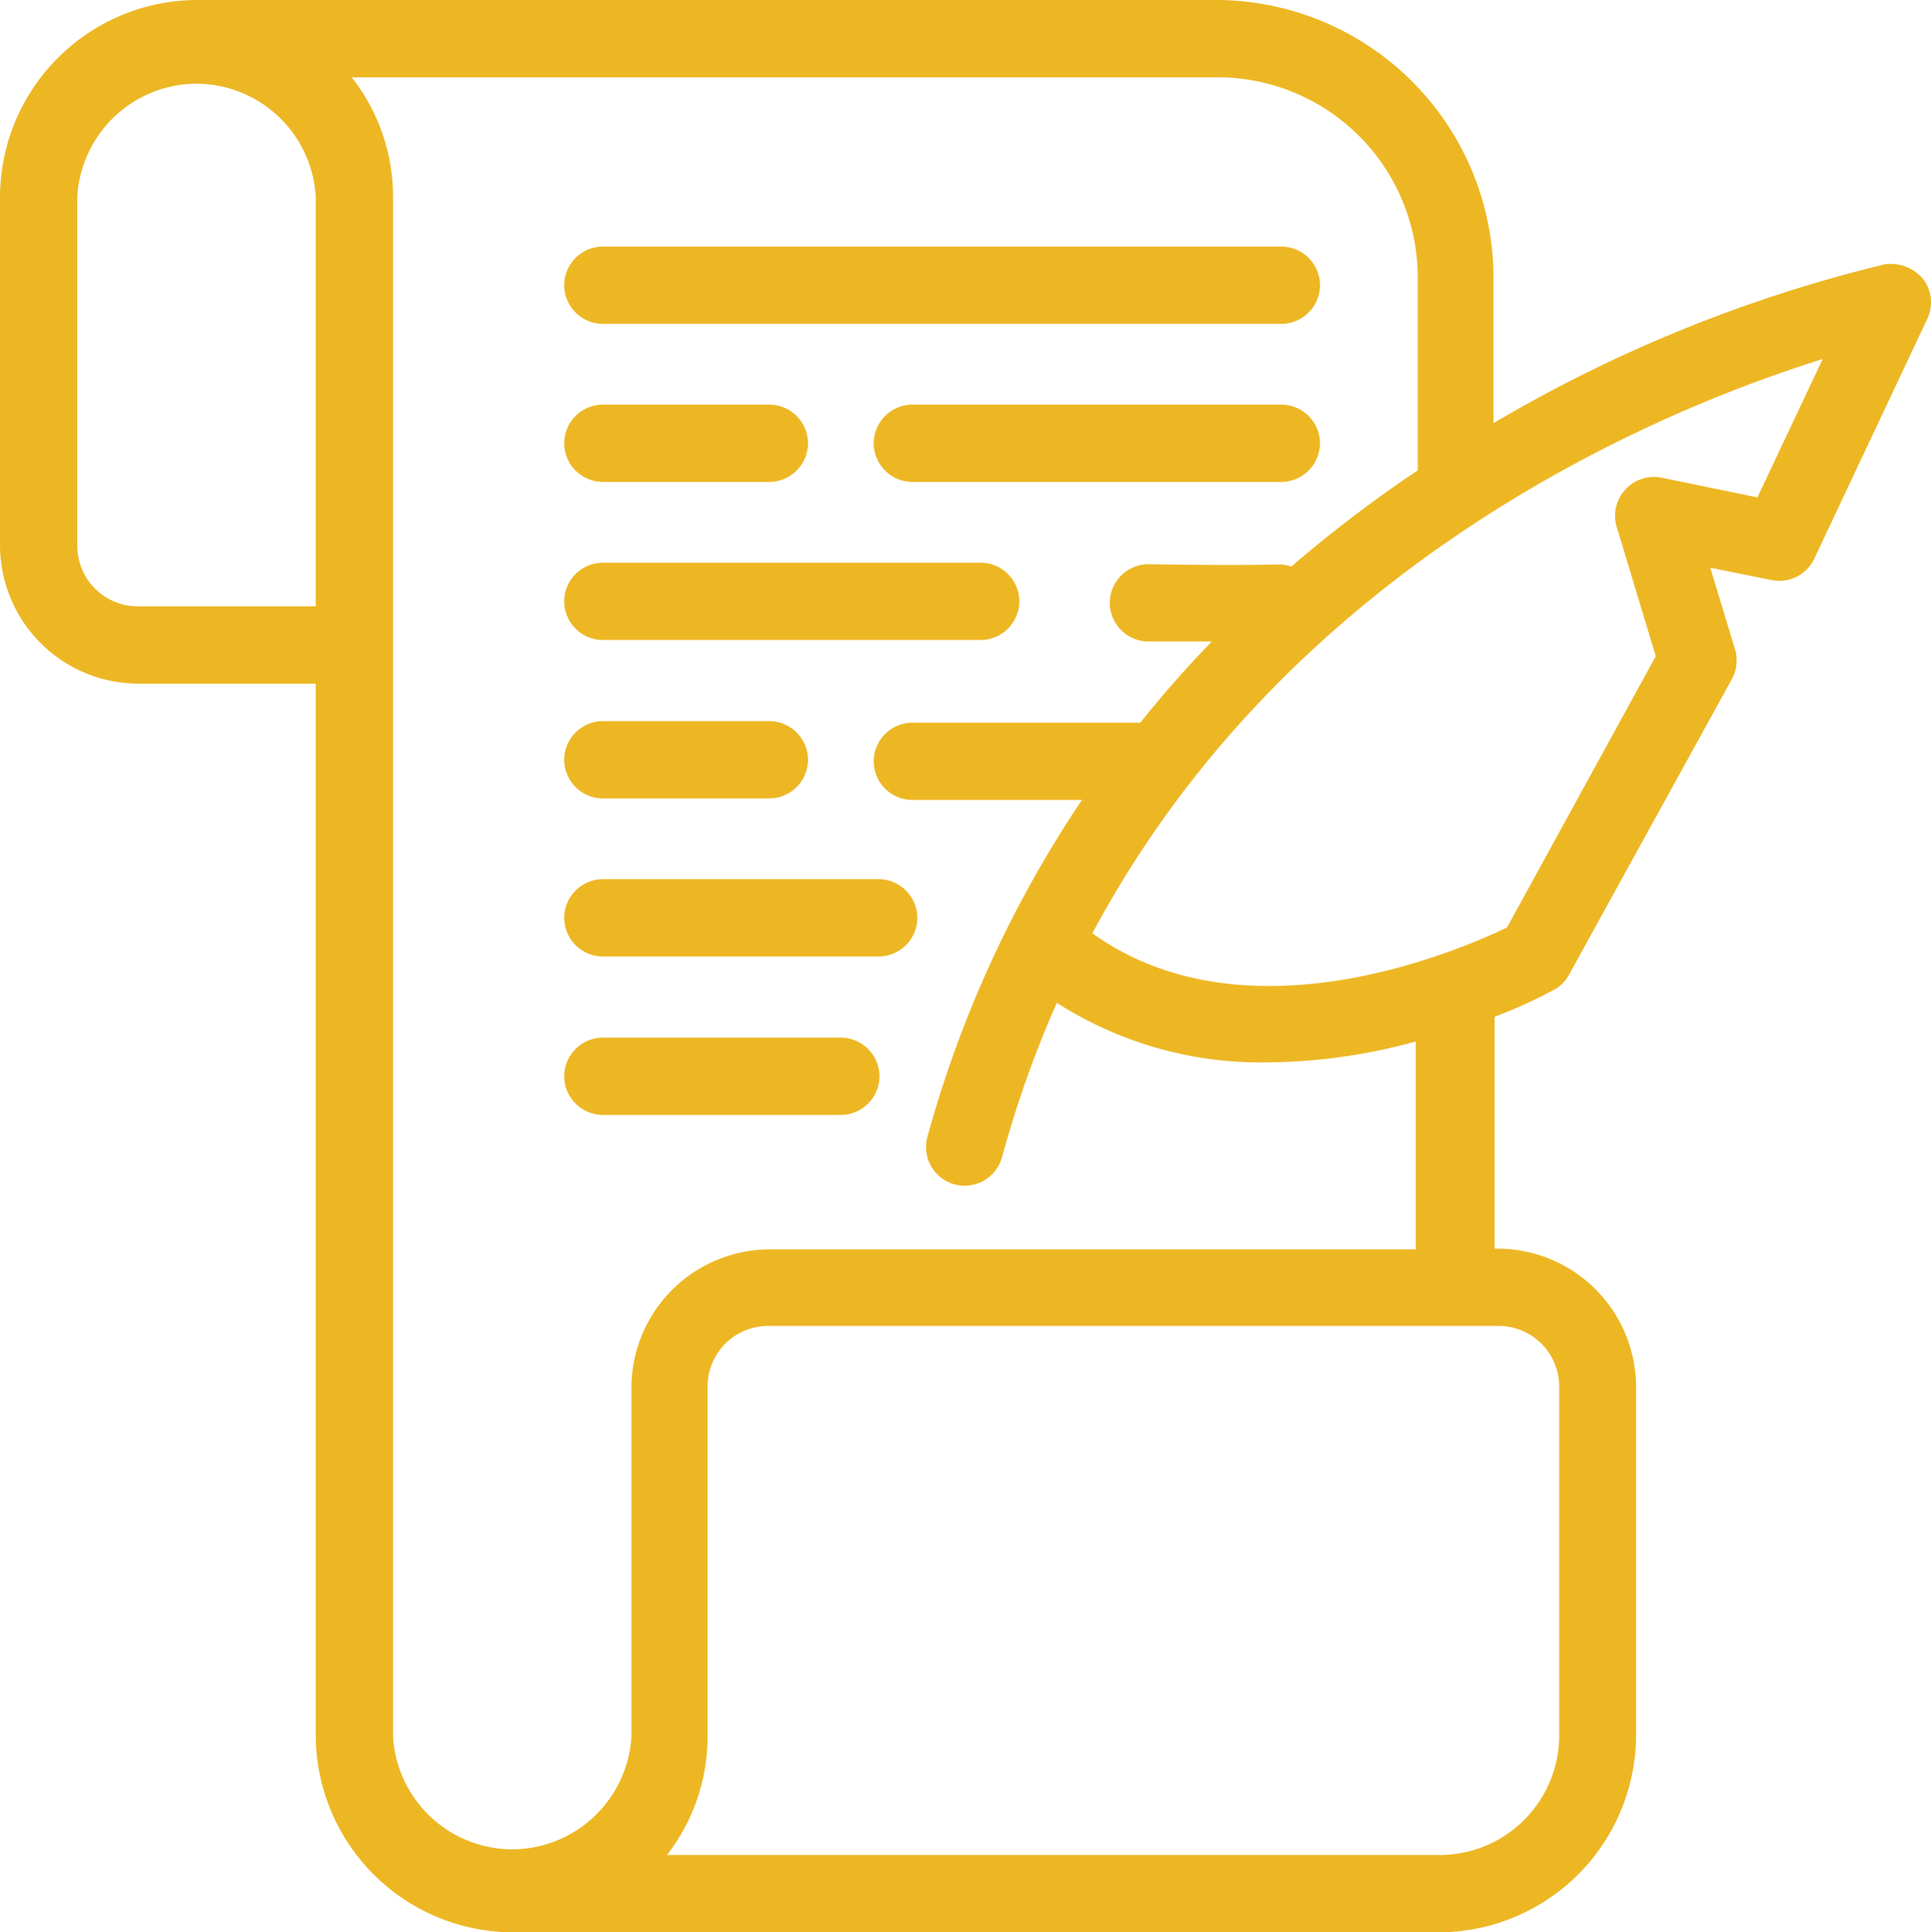 <svg xmlns="http://www.w3.org/2000/svg" width="256.965" height="257.108" viewBox="0 0 256.965 257.108"><g transform="translate(0 400)"><path d="M18.307-309.035H42.013v140.021a26.3,26.3,0,0,0,26.122,26.122H191.546a26.3,26.3,0,0,0,26.174-26.122v-46.536a18.444,18.444,0,0,0-18.306-18.306H198.9V-264.71a65.739,65.739,0,0,0,7.816-3.548,4.837,4.837,0,0,0,2.057-2.005l21.7-39.389a5.145,5.145,0,0,0,.411-3.959l-3.291-10.85,8.176,1.645a5.156,5.156,0,0,0,5.656-2.828l15.118-32.087a5.148,5.148,0,0,0-.617-5.142,5.662,5.662,0,0,0-5.142-1.954,190.246,190.246,0,0,0-52.039,21.134v-19.54A36.991,36.991,0,0,0,162.185-400H26.123A26.3,26.3,0,0,0,0-373.878V-327.6c0,.069,0,.137,0,.206A18.445,18.445,0,0,0,18.307-309.035Zm189.18,93.484v46.537a15.914,15.914,0,0,1-15.838,15.838H88.755a25.715,25.715,0,0,0,5.4-15.838v-46.536a8.06,8.06,0,0,1,8.022-8.022h97.289A8.06,8.06,0,0,1,207.487-215.551Zm26.379-118.269-12.753-2.622a5.147,5.147,0,0,0-4.834,1.594,5.149,5.149,0,0,0-1.08,5.142l5.142,17.021-19.8,36.1c-6.376,3.034-34.71,15.426-55.175.771,26.482-49.57,75.744-69.728,97.187-76.412Zm-45.2-29.413v25.814a175.27,175.27,0,0,0-16.815,12.8c-1.954-.566.668,0-19.026-.309a5.166,5.166,0,0,0-5.142,5.142,5.166,5.166,0,0,0,5.142,5.142h8.433c-3.291,3.394-6.479,6.993-9.513,10.8H121.407a5.166,5.166,0,0,0-5.142,5.142,5.166,5.166,0,0,0,5.142,5.142h22.574a152.7,152.7,0,0,0-20.569,44.84,5.141,5.141,0,0,0-.181,1.352,5.155,5.155,0,0,0,3.832,4.972,5.167,5.167,0,0,0,6.273-3.6,144.983,144.983,0,0,1,7.3-20.569,50.246,50.246,0,0,0,27.973,7.919,75.708,75.708,0,0,0,19.8-2.777v27.665H102.33a18.444,18.444,0,0,0-18.306,18.306v46.536A15.956,15.956,0,0,1,68.16-153.926,15.956,15.956,0,0,1,52.3-168.912V-373.878a25.716,25.716,0,0,0-5.5-15.838h115.39A26.659,26.659,0,0,1,188.667-363.234ZM10.285-373.878a15.956,15.956,0,0,1,15.864-14.986,15.956,15.956,0,0,1,15.864,14.986v54.558H18.307a8.06,8.06,0,0,1-8.022-8.022Z" fill="#edb724"></path><path d="M121.944-338.676h90.3a5.167,5.167,0,0,0,5.142-5.142,5.167,5.167,0,0,0-5.142-5.142h-90.3a5.166,5.166,0,0,0-5.142,5.142A5.166,5.166,0,0,0,121.944-338.676Z" transform="translate(-41.725 -18.233)" fill="#edb724"></path><path d="M121.944-240.436h22.163a5.167,5.167,0,0,0,5.142-5.142,5.167,5.167,0,0,0-5.142-5.142H121.944a5.166,5.166,0,0,0-5.142,5.142A5.166,5.166,0,0,0,121.944-240.436Z" transform="translate(-41.725 -53.327)" fill="#edb724"></path><path d="M121.944-207.716h36.715a5.167,5.167,0,0,0,5.142-5.142A5.167,5.167,0,0,0,158.659-218H121.944a5.166,5.166,0,0,0-5.142,5.142A5.166,5.166,0,0,0,121.944-207.716Z" transform="translate(-41.725 -65.016)" fill="#edb724"></path><path d="M121.944-174.916H153.62a5.167,5.167,0,0,0,5.142-5.142,5.167,5.167,0,0,0-5.142-5.142H121.944a5.166,5.166,0,0,0-5.142,5.142A5.166,5.166,0,0,0,121.944-174.916Z" transform="translate(-41.725 -76.733)" fill="#edb724"></path><path d="M121.944-273.236h50.29a5.167,5.167,0,0,0,5.142-5.142,5.167,5.167,0,0,0-5.142-5.142h-50.29a5.166,5.166,0,0,0-5.142,5.142A5.166,5.166,0,0,0,121.944-273.236Z" transform="translate(-41.725 -41.61)" fill="#edb724"></path><path d="M121.944-305.956h22.163a5.167,5.167,0,0,0,5.142-5.142,5.167,5.167,0,0,0-5.142-5.142H121.944A5.166,5.166,0,0,0,116.8-311.1,5.166,5.166,0,0,0,121.944-305.956Z" transform="translate(-41.725 -29.922)" fill="#edb724"></path><path d="M235.132-316.24H186.024a5.166,5.166,0,0,0-5.142,5.142,5.166,5.166,0,0,0,5.142,5.142h49.108a5.167,5.167,0,0,0,5.142-5.142A5.167,5.167,0,0,0,235.132-316.24Z" transform="translate(-64.617 -29.922)" fill="#edb724"></path></g></svg>